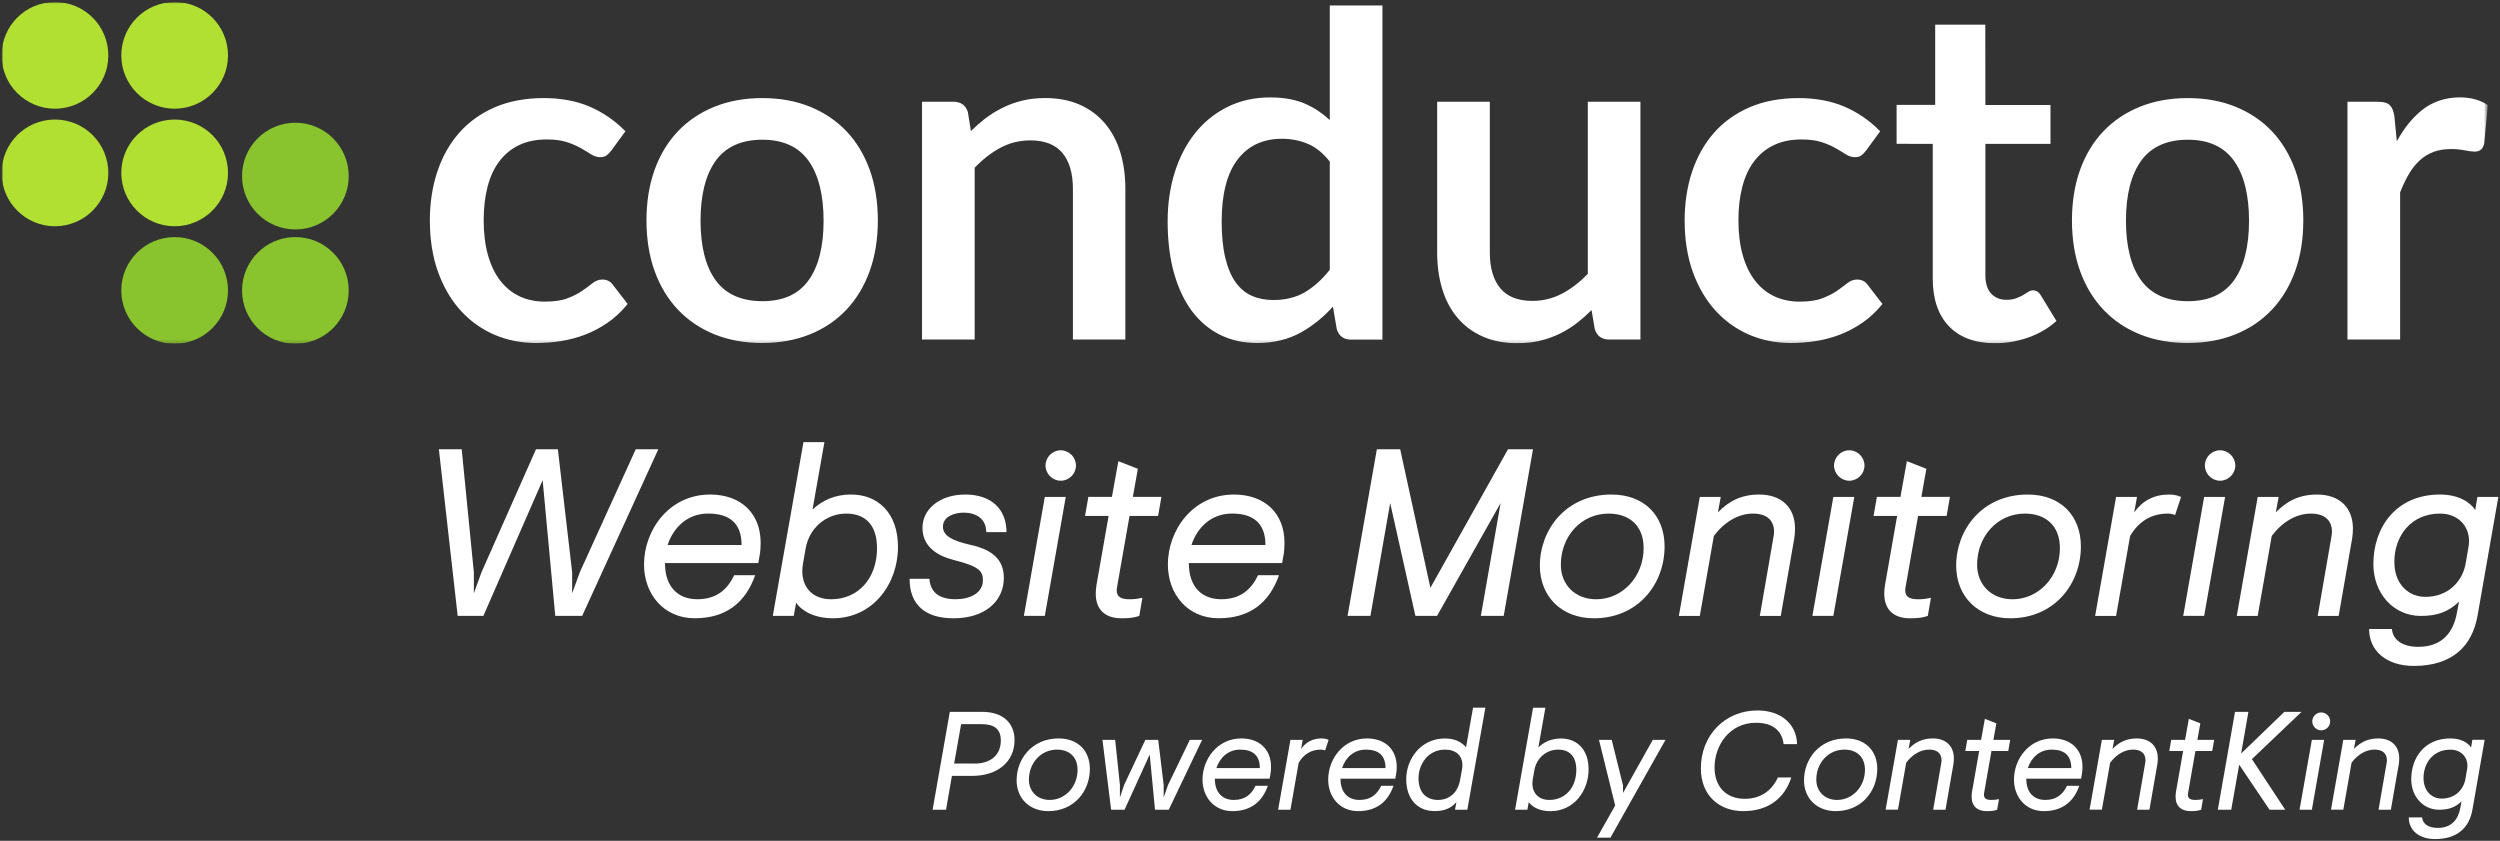 <svg height="263" viewBox="0 0 782 263" width="782" xmlns="http://www.w3.org/2000/svg" xmlns:xlink="http://www.w3.org/1999/xlink"><rect x="0" y="0" width="782" height="263" fill="#333333" stroke="none"/><mask id="a" fill="#fff"><path d="m0 0h777.7v106.9h-777.7z" fill="#fff" fill-rule="evenodd"/></mask><mask id="b" fill="#fff"><path d="m0 0h777.7v106.9h-777.7z" fill="#fff" fill-rule="evenodd"/></mask><g fill="none" fill-rule="evenodd" transform="translate(.5 .63)"><g fill="#fff" fill-rule="nonzero"><path d="m296.6 222.04h10.15c6.56 0 10.1 3.59 10.1 8.83 0 6.73-5.25 11.2-13.29 11.2h-6.3l-1.84 10.58h-4.2zm7.74 16.18c4.85 0 8.22-2.54 8.22-7.22 0-3.63-2.1-5.12-6.04-5.12h-6.38l-2.19 12.33h6.38z"/><path d="m317.5 243.43c0-6.56 4.72-13.08 13.16-13.08 5.9 0 9.75 3.76 9.75 9.53 0 6.95-4.9 13.21-12.99 13.21-5.9 0-9.93-3.98-9.93-9.67zm19.06-3.24c0-4.15-2.67-6.34-6.43-6.34-5.07 0-8.79 4.2-8.79 9.4 0 3.63 2.58 6.34 6.52 6.34 4.81 0 8.7-4.15 8.7-9.4z"/><path d="m344.34 230.79h3.98l1.49 14.13v3.89l1.31-3.89 6.65-14.13h4.02l1.71 14.13v3.89l1.36-3.89 6.82-14.13h3.85l-10.45 21.87h-4.29l-1.66-17.27-7.87 17.27h-4.2l-2.71-21.87z"/><path d="m375.65 243.21c0-6.25 4.55-12.86 12.16-12.86 5.55 0 9.27 3.37 9.27 8.88 0 .79-.04 1.62-.22 2.49l-.22 1.22h-17.14c0 4.63 2.62 6.65 5.95 6.65 3.54 0 5.51-1.79 6.78-4.42h3.85c-1.79 5.07-5.38 7.92-11.11 7.92s-9.32-4.46-9.32-9.88zm17.93-3.59c0-4.02-2.27-5.77-6.12-5.77s-6.38 2.54-7.48 5.77z"/><path d="m403.15 230.79h3.85l-.53 2.84c1.53-2.14 3.63-3.28 6.43-3.28.92 0 1.57.17 2.19.44l-1.09 3.32c-.31-.13-.74-.26-1.36-.26-3.02 0-5.33 1.44-6.91 4.11l-2.58 14.69h-3.85l3.85-21.87z"/><path d="m414.96 243.21c0-6.25 4.55-12.86 12.16-12.86 5.55 0 9.27 3.37 9.27 8.88 0 .79-.04 1.62-.22 2.49l-.22 1.22h-17.14c0 4.63 2.62 6.65 5.95 6.65 3.54 0 5.51-1.79 6.78-4.42h3.85c-1.79 5.07-5.38 7.92-11.11 7.92s-9.32-4.46-9.32-9.88zm17.93-3.59c0-4.02-2.27-5.77-6.12-5.77s-6.38 2.54-7.48 5.77z"/><path d="m439.36 243.17c0-6.21 4.37-12.81 12.16-12.81 3.02 0 5.12 1.09 6.56 2.75l2.19-12.38h3.85l-5.64 31.92h-3.85l.44-2.41c-1.49 1.79-3.59 2.84-6.78 2.84-5.69 0-8.92-4.11-8.92-9.93zm16.88.08.57-3.19c.09-.48.13-.92.13-1.36 0-3.02-2.06-4.85-5.42-4.85-5.47 0-8.31 4.77-8.31 8.96 0 4.81 2.8 6.78 6.08 6.78s6.17-1.97 6.95-6.34z"/><path d="m477.7 250.25-.44 2.41h-3.85l5.64-31.92h3.85l-2.19 12.38c1.84-1.71 4.15-2.75 7.08-2.75 4.94 0 8.62 3.41 8.62 9.62 0 6.91-4.68 13.12-11.94 13.12-3.72 0-5.86-1.53-6.78-2.84zm14.87-10.06c0-4.59-2.49-6.34-5.64-6.34-3.76 0-6.82 2.67-7.48 6.43l-.48 2.75c-.09.53-.13.96-.13 1.4 0 3.15 2.06 5.16 5.29 5.16 4.99 0 8.44-3.85 8.44-9.4z"/><path d="m504.73 251.34-5.07-20.55h3.98l3.54 14.26v2.36l9.31-16.62h3.98l-17.23 30.61h-4.2l5.68-10.06z"/><path d="m531.53 239.71c0-10.28 7.48-18.11 17.71-18.11 7.39 0 12.25 4.29 12.38 10.54h-4.2c-.48-4.16-3.37-6.69-8.62-6.69-8.31 0-12.99 7.08-12.99 13.99 0 5.86 3.5 9.8 9.45 9.8 5.16 0 8.62-2.8 10.36-6.69h4.2c-2.1 6.56-7.26 10.54-15 10.54s-13.29-5.07-13.29-13.38z"/><path d="m563.8 243.43c0-6.56 4.72-13.08 13.16-13.08 5.9 0 9.75 3.76 9.75 9.53 0 6.95-4.9 13.21-12.99 13.21-5.9 0-9.93-3.98-9.93-9.67zm19.06-3.24c0-4.15-2.67-6.34-6.43-6.34-5.07 0-8.79 4.2-8.79 9.4 0 3.63 2.58 6.34 6.52 6.34 4.81 0 8.7-4.15 8.7-9.4z"/><path d="m593.18 230.79h3.85l-.53 2.84c1.88-1.92 4.16-3.28 7.57-3.28 4.2 0 6.6 2.45 6.6 6.25 0 .57-.04 1.22-.13 1.75l-2.49 14.3h-3.85l2.49-14.39c.09-.44.13-.74.13-1.05 0-2.19-1.4-3.37-3.89-3.37-2.67 0-5.29 1.57-7.17 4.11l-2.58 14.69h-3.85l3.85-21.87z"/><path d="m616.22 248.55c0-.48.04-.96.13-1.53l2.23-12.73h-4.33l.61-3.5h4.33l1.18-6.56 3.59 1.4-.92 5.16h5.25l-.61 3.5h-5.25l-2.27 12.94c-.04.26-.09.48-.09.7 0 1.18.74 1.66 2.36 1.66 1.01 0 1.49-.09 2.36-.26l-.57 3.32c-.96.31-1.66.44-3.28.44-2.84 0-4.72-1.44-4.72-4.55z"/><path d="m629.47 243.21c0-6.25 4.55-12.86 12.16-12.86 5.55 0 9.27 3.37 9.27 8.88 0 .79-.04 1.62-.22 2.49l-.22 1.22h-17.14c0 4.63 2.62 6.65 5.95 6.65 3.54 0 5.51-1.79 6.78-4.42h3.85c-1.79 5.07-5.38 7.92-11.11 7.92s-9.32-4.46-9.32-9.88zm17.93-3.59c0-4.02-2.27-5.77-6.12-5.77s-6.38 2.54-7.48 5.77z"/><path d="m656.97 230.79h3.85l-.53 2.84c1.88-1.92 4.16-3.28 7.57-3.28 4.2 0 6.6 2.45 6.6 6.25 0 .57-.04 1.22-.13 1.75l-2.49 14.3h-3.85l2.49-14.39c.09-.44.13-.74.13-1.05 0-2.19-1.4-3.37-3.89-3.37-2.67 0-5.29 1.57-7.17 4.11l-2.58 14.69h-3.85l3.85-21.87z"/><path d="m680.02 248.55c0-.48.04-.96.13-1.53l2.23-12.73h-4.33l.61-3.5h4.33l1.18-6.56 3.59 1.4-.92 5.16h5.25l-.61 3.5h-5.25l-2.27 12.94c-.04.26-.09.48-.09.7 0 1.18.74 1.66 2.36 1.66 1.01 0 1.49-.09 2.36-.26l-.57 3.32c-.96.31-1.66.44-3.28.44-2.84 0-4.72-1.44-4.72-4.55z"/><path d="m698.6 222.04h4.2l-2.27 13.03 13.51-13.03h5.38l-15.52 14.78 10.41 15.83h-4.9l-9.49-14.08-2.49 14.08h-4.2l5.38-30.61z"/><path d="m722.65 230.79h3.85l-3.85 21.87h-3.85zm.13-5.77c0-1.53 1.27-2.8 2.8-2.8s2.8 1.27 2.8 2.8-1.27 2.8-2.8 2.8-2.8-1.27-2.8-2.8z"/><path d="m732.49 230.79h3.85l-.53 2.84c1.88-1.92 4.16-3.28 7.57-3.28 4.2 0 6.6 2.45 6.6 6.25 0 .57-.04 1.22-.13 1.75l-2.49 14.3h-3.85l2.49-14.39c.09-.44.13-.74.13-1.05 0-2.19-1.4-3.37-3.89-3.37-2.67 0-5.29 1.57-7.17 4.11l-2.58 14.69h-3.85l3.85-21.87z"/><path d="m752.95 255.06h4.2c.13 1.88 1.79 3.28 4.85 3.28 4.55 0 6.43-2.89 7.04-6.04l.44-2.27c-1.97 1.88-3.98 2.62-7.04 2.62-4.94 0-8.7-4.07-8.7-9.53 0-6.74 4.15-12.77 12.25-12.77 3.46 0 5.55 1.44 6.47 2.84l.39-2.41h3.85l-3.8 21.74c-1.01 5.86-4.85 9.31-11.72 9.31-5.07 0-8.22-2.8-8.22-6.78zm17.75-12.11.48-2.8c.09-.44.13-.83.13-1.22 0-2.93-2.14-5.07-5.33-5.07-5.33 0-8.4 4.11-8.4 8.88 0 4.2 2.71 6.43 5.69 6.43 4.11 0 6.82-2.71 7.43-6.21z"/></g><g mask="url(#a)"><g fill-rule="nonzero" mask="url(#b)"><path d="m167.12 106.66c-4.6 0-8.96-.87-12.97-2.59-4-1.72-7.55-4.26-10.53-7.53s-5.36-7.32-7.08-12.04c-1.71-4.71-2.58-10.15-2.58-16.18 0-5.45.78-10.58 2.33-15.23 1.55-4.67 3.85-8.76 6.83-12.15 2.98-3.4 6.73-6.09 11.15-8.01 4.41-1.91 9.56-2.88 15.31-2.88 5.37 0 10.17.89 14.26 2.63s7.79 4.25 10.99 7.45l.3.3-4.36 5.97c-.5.66-.99 1.17-1.46 1.53-1.03.8-3.06.93-5-.34-.88-.57-1.94-1.21-3.14-1.89-1.19-.68-2.65-1.31-4.34-1.87-1.67-.56-3.79-.84-6.32-.84-3.26 0-6.16.59-8.6 1.75s-4.51 2.84-6.15 5c-1.66 2.17-2.91 4.84-3.73 7.95-.82 3.14-1.24 6.71-1.24 10.63s.45 7.72 1.35 10.87c.89 3.14 2.18 5.82 3.83 7.96 1.65 2.13 3.67 3.78 6.01 4.89s5.02 1.68 7.95 1.68 5.29-.35 7.09-1.05c1.82-.7 3.36-1.48 4.57-2.32 1.23-.85 2.3-1.65 3.17-2.35.97-.79 2.03-1.19 3.15-1.19 1.42 0 2.52.56 3.29 1.65l4.62 5.98-.25.31c-1.8 2.19-3.82 4.06-6 5.56-2.17 1.5-4.51 2.74-6.93 3.69-2.42.94-4.97 1.63-7.58 2.04s-5.28.62-7.92.62m70.84 0c-5.51 0-10.54-.91-14.97-2.7s-8.28-4.38-11.44-7.71c-3.15-3.32-5.6-7.38-7.3-12.08-1.69-4.68-2.55-10.01-2.55-15.85s.86-11.17 2.55-15.85c1.7-4.7 4.15-8.75 7.3-12.05s7-5.88 11.43-7.67 9.46-2.7 14.97-2.7 10.47.91 14.9 2.7 8.27 4.38 11.4 7.67 5.57 7.35 7.27 12.04c1.69 4.69 2.55 10.02 2.55 15.85s-.86 11.17-2.55 15.85c-1.7 4.7-4.14 8.76-7.27 12.08s-6.97 5.92-11.4 7.71-9.44 2.7-14.9 2.7m.01-63.58c-6.51 0-11.41 2.19-14.56 6.52-3.18 4.38-4.79 10.7-4.79 18.81s1.61 14.41 4.79 18.73c3.15 4.28 8.04 6.45 14.56 6.45s11.26-2.17 14.38-6.45c3.16-4.33 4.76-10.63 4.76-18.73s-1.6-14.43-4.76-18.81c-3.12-4.33-7.96-6.52-14.38-6.52m113.52 62.51h-16.39v-47.19c0-4.79-1.11-8.56-3.3-11.19-2.17-2.6-5.54-3.92-10.01-3.92-3.35 0-6.51.78-9.37 2.31-2.84 1.52-5.54 3.62-8.05 6.24v53.75h-16.47v-74.38h9.85c2.32 0 3.88 1.14 4.51 3.31l.94 5.85c1.38-1.37 2.82-2.63 4.28-3.77 1.72-1.33 3.57-2.5 5.52-3.47 1.94-.97 4.03-1.73 6.22-2.27s4.6-.81 7.17-.81c4.08 0 7.71.69 10.81 2.06s5.75 3.32 7.88 5.82c2.12 2.48 3.74 5.51 4.81 8.99 1.07 3.46 1.61 7.32 1.61 11.48v47.19zm41.15 1.08c-4.18 0-8.03-.85-11.44-2.53s-6.38-4.16-8.81-7.38c-2.42-3.2-4.33-7.21-5.66-11.93-1.32-4.69-2-10.15-2-16.21 0-5.5.75-10.66 2.22-15.33 1.47-4.69 3.62-8.82 6.38-12.28 2.77-3.47 6.17-6.23 10.13-8.19 3.96-1.97 8.45-2.97 13.35-2.97 4.37 0 8.14.71 11.21 2.1 2.71 1.23 5.2 2.9 7.43 4.99v-35.85h16.47v104.52h-9.85c-2.27 0-3.8-1.15-4.44-3.31l-1.2-7.01c-2.93 3.26-6.25 5.96-9.9 8.02-3.97 2.24-8.64 3.37-13.88 3.37m7.76-63.89c-5.85 0-10.49 2.17-13.78 6.46-3.32 4.32-5 10.84-5 19.37 0 4.45.38 8.3 1.14 11.43.75 3.11 1.83 5.67 3.23 7.63 1.38 1.93 3.08 3.35 5.05 4.22 1.99.88 4.27 1.32 6.77 1.32 3.82 0 7.16-.84 9.92-2.48 2.75-1.64 5.34-3.99 7.71-6.98v-33.83c-2.07-2.63-4.36-4.49-6.82-5.54-2.51-1.07-5.28-1.61-8.22-1.61m73.81 63.96c-4.08 0-7.73-.69-10.85-2.06-3.12-1.36-5.79-3.32-7.91-5.82-2.12-2.49-3.74-5.51-4.81-8.99-1.07-3.46-1.61-7.32-1.61-11.48v-47.19h16.47v47.19c0 4.8 1.11 8.56 3.3 11.19 2.17 2.6 5.54 3.92 10.01 3.92 3.31 0 6.43-.77 9.3-2.28 2.83-1.5 5.54-3.58 8.04-6.2v-53.82h16.46v74.38h-9.85c-2.27 0-3.8-1.15-4.44-3.31l-1-5.91c-1.34 1.36-2.76 2.64-4.22 3.79-1.72 1.36-3.58 2.54-5.52 3.51s-4.05 1.73-6.26 2.27c-2.21.53-4.61.8-7.13.8m85.41-.06c-4.6 0-8.96-.87-12.97-2.59-4-1.72-7.54-4.26-10.53-7.53-2.98-3.27-5.36-7.32-7.08-12.04-1.71-4.71-2.58-10.15-2.58-16.18 0-5.45.78-10.58 2.33-15.23 1.55-4.67 3.85-8.76 6.83-12.15 2.98-3.4 6.73-6.09 11.15-8.01 4.41-1.91 9.56-2.88 15.31-2.88 5.37 0 10.17.89 14.26 2.63s7.79 4.25 10.98 7.45l.3.3-4.36 5.97c-.5.66-.99 1.17-1.46 1.53-1.03.8-3.06.93-5-.34-.88-.57-1.94-1.21-3.14-1.89-1.19-.68-2.65-1.31-4.34-1.87-1.67-.56-3.79-.84-6.32-.84-3.27 0-6.16.59-8.6 1.75s-4.51 2.84-6.15 5c-1.66 2.17-2.91 4.85-3.73 7.95-.82 3.14-1.24 6.71-1.24 10.63s.45 7.72 1.35 10.87c.89 3.14 2.18 5.82 3.84 7.96 1.64 2.13 3.66 3.78 6.01 4.89 2.34 1.11 5.02 1.68 7.95 1.68s5.28-.35 7.09-1.05c1.82-.7 3.36-1.48 4.57-2.32 1.23-.85 2.3-1.65 3.17-2.35.97-.79 2.03-1.19 3.16-1.19 1.41 0 2.52.56 3.29 1.65l4.62 5.98-.25.31c-1.8 2.19-3.82 4.06-6 5.56-2.17 1.5-4.51 2.74-6.93 3.69-2.42.94-4.97 1.63-7.58 2.04s-5.28.62-7.92.62m124.21 0c-5.51 0-10.54-.91-14.97-2.7s-8.28-4.38-11.43-7.71c-3.15-3.32-5.61-7.38-7.3-12.08-1.69-4.69-2.55-10.02-2.55-15.85s.86-11.17 2.55-15.85c1.7-4.7 4.15-8.75 7.3-12.05s7-5.88 11.43-7.67 9.47-2.7 14.97-2.7 10.47.91 14.9 2.7 8.27 4.38 11.4 7.67c3.12 3.29 5.57 7.35 7.27 12.04 1.69 4.68 2.55 10.02 2.55 15.85s-.86 11.17-2.55 15.85c-1.7 4.7-4.14 8.76-7.27 12.08s-6.97 5.92-11.4 7.71-9.44 2.7-14.9 2.7m0-63.58c-6.52 0-11.41 2.19-14.56 6.52-3.18 4.38-4.8 10.7-4.8 18.81s1.61 14.4 4.8 18.73c3.15 4.28 8.04 6.45 14.56 6.45s11.26-2.17 14.38-6.45c3.16-4.33 4.76-10.63 4.76-18.73s-1.6-14.43-4.76-18.81c-3.12-4.33-7.96-6.52-14.38-6.52m66.4 62.51h-16.47v-74.38h9.49c1.78 0 3 .34 3.73 1.04.71.68 1.18 1.8 1.44 3.41l.78 7.92c2.17-4 4.76-7.23 7.7-9.63 3.34-2.72 7.39-4.11 12.04-4.11 1.61 0 3.16.19 4.58.56 1.43.37 2.74.94 3.89 1.68l.25.16-1.11 11.95c-.23 1.01-.59 1.65-1.09 2.04-.49.38-1.14.57-1.92.57s-1.8-.13-3.19-.41c-1.31-.26-2.7-.39-4.15-.39-2.09 0-3.95.3-5.54.9s-3.03 1.49-4.3 2.64c-1.27 1.16-2.41 2.59-3.39 4.27-.97 1.67-1.9 3.6-2.74 5.74v46.02zm-126.69 1.15c-6.2 0-11.06-1.78-14.43-5.3-3.36-3.51-5.07-8.5-5.07-14.84v-42.23h-7.56c-.08 0-.15 0-.23-.02h-3.52v-12.17h12.07v-25.08h15.67l.03 25.12h20.36v12.15h-20.36v41.15c0 2.5.61 4.41 1.81 5.7 1.21 1.3 2.78 1.93 4.81 1.93 1.13 0 2.12-.15 2.92-.44.83-.3 1.55-.63 2.15-.97.6-.35 1.13-.68 1.59-.99.54-.37 1.08-.56 1.61-.56 1.05 0 1.9.57 2.52 1.69l4.82 7.9-.32.28c-2.44 2.14-5.35 3.81-8.66 4.95-3.3 1.14-6.74 1.72-10.23 1.72" fill="#fff"/><g fill="#b2e032"><path d="m33.38 16.69c0 9.21-7.48 16.68-16.69 16.68s-16.69-7.47-16.69-16.68 7.47-16.69 16.69-16.69 16.69 7.47 16.69 16.69"/><path d="m70.82 16.69c0 9.21-7.48 16.68-16.69 16.68s-16.69-7.47-16.69-16.68 7.47-16.69 16.69-16.69 16.69 7.47 16.69 16.69"/><path d="m33.38 53.45c0 9.22-7.48 16.69-16.69 16.69s-16.69-7.47-16.69-16.69 7.47-16.69 16.69-16.69 16.69 7.47 16.69 16.69"/><path d="m70.82 53.45c0 9.22-7.48 16.69-16.69 16.69s-16.69-7.47-16.69-16.69 7.47-16.69 16.69-16.69 16.69 7.47 16.69 16.69"/></g><g fill="#89c32e" transform="translate(37.44 37.76)"><path d="m71.14 16.69c0 9.22-7.47 16.69-16.69 16.69s-16.68-7.47-16.68-16.69 7.47-16.69 16.68-16.69 16.69 7.47 16.69 16.69"/><path d="m33.38 52.46c0 9.21-7.48 16.68-16.69 16.68s-16.69-7.47-16.69-16.68 7.47-16.69 16.69-16.69 16.69 7.47 16.69 16.69"/><path d="m71.14 52.46c0 9.21-7.47 16.68-16.69 16.68s-16.68-7.47-16.68-16.68 7.47-16.69 16.68-16.69 16.69 7.47 16.69 16.69"/></g></g></g><path d="m136.77 139.91h7.15l3.8 38.49v6.55l2.38-6.55 17.05-38.49h6.85l4.47 38.49v6.55l2.38-6.55 17.5-38.49h7.07l-23.82 52.11h-8.41l-3.95-42.44-18.54 42.44h-8.04l-5.88-52.11z" fill="#fff" fill-rule="nonzero"/><path d="m200.95 175.95c0-10.65 7.74-21.89 20.7-21.89 9.45 0 15.78 5.73 15.78 15.11 0 1.34-.07 2.75-.37 4.24l-.37 2.08h-29.18c0 7.89 4.47 11.32 10.12 11.32 6.03 0 9.38-3.05 11.54-7.52h6.55c-3.05 8.64-9.16 13.47-18.91 13.47s-15.86-7.59-15.86-16.83zm30.52-6.11c0-6.85-3.87-9.83-10.42-9.83s-10.87 4.32-12.73 9.83z" fill="#fff" fill-rule="nonzero"/><path d="m248.52 187.93-.74 4.09h-6.55l9.6-54.35h6.55l-3.72 21.07c3.13-2.9 7.07-4.69 12.06-4.69 8.41 0 14.67 5.81 14.67 16.38 0 11.76-7.97 22.33-20.32 22.33-6.33 0-9.98-2.61-11.54-4.84zm25.31-17.12c0-7.82-4.24-10.79-9.6-10.79-6.4 0-11.61 4.54-12.73 10.94l-.82 4.69c-.15.89-.22 1.64-.22 2.38 0 5.36 3.5 8.79 9.01 8.79 8.49 0 14.37-6.55 14.37-16.01z" fill="#fff" fill-rule="nonzero"/><path d="m284.03 180.41h6.18c.3 3.8 2.53 6.4 8.19 6.4 4.47 0 8.56-1.86 8.56-6.03 0-2.83-1.41-4.32-9.16-6.25-5.29-1.34-9.75-4.32-9.75-10.05s5.21-10.42 13.4-10.42 12.88 4.62 12.88 11.76h-6.33c0-4.24-3.28-6.1-7-6.1-3.05 0-6.55 1.27-6.55 4.39 0 2.83 2.83 4.39 8.78 5.73 7 1.56 10.27 4.84 10.27 10.27 0 7.37-5.96 12.66-15.71 12.66-8.93 0-13.77-4.24-13.77-12.36z" fill="#fff" fill-rule="nonzero"/><path d="m326.32 154.8h6.55l-6.55 37.22h-6.55zm.22-9.82c0-2.61 2.16-4.76 4.76-4.76s4.76 2.16 4.76 4.76-2.16 4.76-4.76 4.76-4.76-2.16-4.76-4.76z" fill="#fff" fill-rule="nonzero"/><path d="m342.25 185.03c0-.82.07-1.64.22-2.61l3.8-21.66h-7.37l1.04-5.96h7.37l2.01-11.17 6.1 2.38-1.56 8.79h8.93l-1.04 5.96h-8.93l-3.87 22.04c-.07.45-.15.82-.15 1.19 0 2.01 1.27 2.83 4.02 2.83 1.71 0 2.53-.15 4.02-.45l-.97 5.66c-1.64.52-2.83.74-5.58.74-4.84 0-8.04-2.46-8.04-7.74z" fill="#fff" fill-rule="nonzero"/><path d="m364.81 175.95c0-10.65 7.74-21.89 20.7-21.89 9.45 0 15.78 5.73 15.78 15.11 0 1.34-.07 2.75-.37 4.24l-.37 2.08h-29.18c0 7.89 4.47 11.32 10.12 11.32 6.03 0 9.38-3.05 11.54-7.52h6.55c-3.05 8.64-9.16 13.47-18.91 13.47s-15.86-7.59-15.86-16.83zm30.52-6.11c0-6.85-3.87-9.83-10.42-9.83s-10.87 4.32-12.73 9.83z" fill="#fff" fill-rule="nonzero"/><path d="m430.18 139.91h7.3l9.45 43.33 24.27-43.33h7.82l-9.16 52.11h-7.15l6.18-35.29-19.88 35.29h-6.77l-7.89-35.29-6.18 35.29h-7.15z" fill="#fff" fill-rule="nonzero"/><path d="m481.17 176.32c0-11.17 8.04-22.26 22.41-22.26 10.05 0 16.6 6.4 16.6 16.23 0 11.84-8.34 22.48-22.11 22.48-10.05 0-16.9-6.77-16.9-16.45zm32.46-5.51c0-7.07-4.54-10.79-10.94-10.79-8.64 0-14.96 7.15-14.96 16.01 0 6.18 4.39 10.79 11.09 10.79 8.19 0 14.81-7.07 14.81-16.01z" fill="#fff" fill-rule="nonzero"/><path d="m531.2 154.8h6.55l-.89 4.84c3.2-3.28 7.07-5.58 12.88-5.58 7.15 0 11.24 4.17 11.24 10.65 0 .97-.07 2.08-.22 2.98l-4.24 24.34h-6.55l4.24-24.49c.15-.74.22-1.27.22-1.79 0-3.72-2.38-5.73-6.63-5.73-4.54 0-9.01 2.68-12.21 7l-4.39 25.01h-6.55l6.55-37.22z" fill="#fff" fill-rule="nonzero"/><path d="m572.97 154.8h6.55l-6.55 37.22h-6.55zm.22-9.82c0-2.61 2.16-4.76 4.76-4.76s4.76 2.16 4.76 4.76-2.16 4.76-4.76 4.76-4.76-2.16-4.76-4.76z" fill="#fff" fill-rule="nonzero"/><path d="m588.9 185.03c0-.82.07-1.64.22-2.61l3.8-21.66h-7.37l1.04-5.96h7.37l2.01-11.17 6.1 2.38-1.56 8.79h8.93l-1.04 5.96h-8.93l-3.87 22.04c-.07.45-.15.82-.15 1.19 0 2.01 1.27 2.83 4.02 2.83 1.71 0 2.53-.15 4.02-.45l-.97 5.66c-1.64.52-2.83.74-5.58.74-4.84 0-8.04-2.46-8.04-7.74z" fill="#fff" fill-rule="nonzero"/><path d="m611.39 176.32c0-11.17 8.04-22.26 22.41-22.26 10.05 0 16.6 6.4 16.6 16.23 0 11.84-8.34 22.48-22.11 22.48-10.05 0-16.9-6.77-16.9-16.45zm32.45-5.51c0-7.07-4.54-10.79-10.94-10.79-8.64 0-14.96 7.15-14.96 16.01 0 6.18 4.39 10.79 11.09 10.79 8.19 0 14.81-7.07 14.81-16.01z" fill="#fff" fill-rule="nonzero"/><path d="m661.41 154.8h6.55l-.89 4.84c2.61-3.65 6.18-5.58 10.94-5.58 1.56 0 2.68.3 3.72.75l-1.86 5.66c-.52-.22-1.27-.45-2.31-.45-5.14 0-9.08 2.46-11.76 7l-4.39 25.01h-6.55l6.55-37.22z" fill="#fff" fill-rule="nonzero"/><path d="m688.96 154.8h6.55l-6.55 37.22h-6.55zm.22-9.82c0-2.61 2.16-4.76 4.76-4.76s4.76 2.16 4.76 4.76-2.16 4.76-4.76 4.76-4.76-2.16-4.76-4.76z" fill="#fff" fill-rule="nonzero"/><path d="m705.71 154.8h6.55l-.89 4.84c3.2-3.28 7.07-5.58 12.88-5.58 7.15 0 11.24 4.17 11.24 10.65 0 .97-.07 2.08-.22 2.98l-4.24 24.34h-6.55l4.24-24.49c.15-.74.22-1.27.22-1.79 0-3.72-2.38-5.73-6.63-5.73-4.54 0-9.01 2.68-12.21 7l-4.39 25.01h-6.55l6.55-37.22z" fill="#fff" fill-rule="nonzero"/><path d="m740.55 196.12h7.15c.22 3.2 3.05 5.58 8.26 5.58 7.74 0 10.94-4.91 11.99-10.27l.74-3.87c-3.35 3.2-6.77 4.47-11.99 4.47-8.41 0-14.81-6.92-14.81-16.23 0-11.46 7.07-21.74 20.85-21.74 5.88 0 9.46 2.46 11.02 4.84l.67-4.09h6.55l-6.48 37c-1.71 9.98-8.26 15.86-19.95 15.86-8.64 0-14-4.76-14-11.54zm30.23-20.62.82-4.76c.15-.74.22-1.41.22-2.08 0-4.99-3.65-8.64-9.08-8.64-9.08 0-14.29 7-14.29 15.11 0 7.15 4.62 10.94 9.68 10.94 7 0 11.61-4.62 12.66-10.57z" fill="#fff" fill-rule="nonzero"/></g></svg>